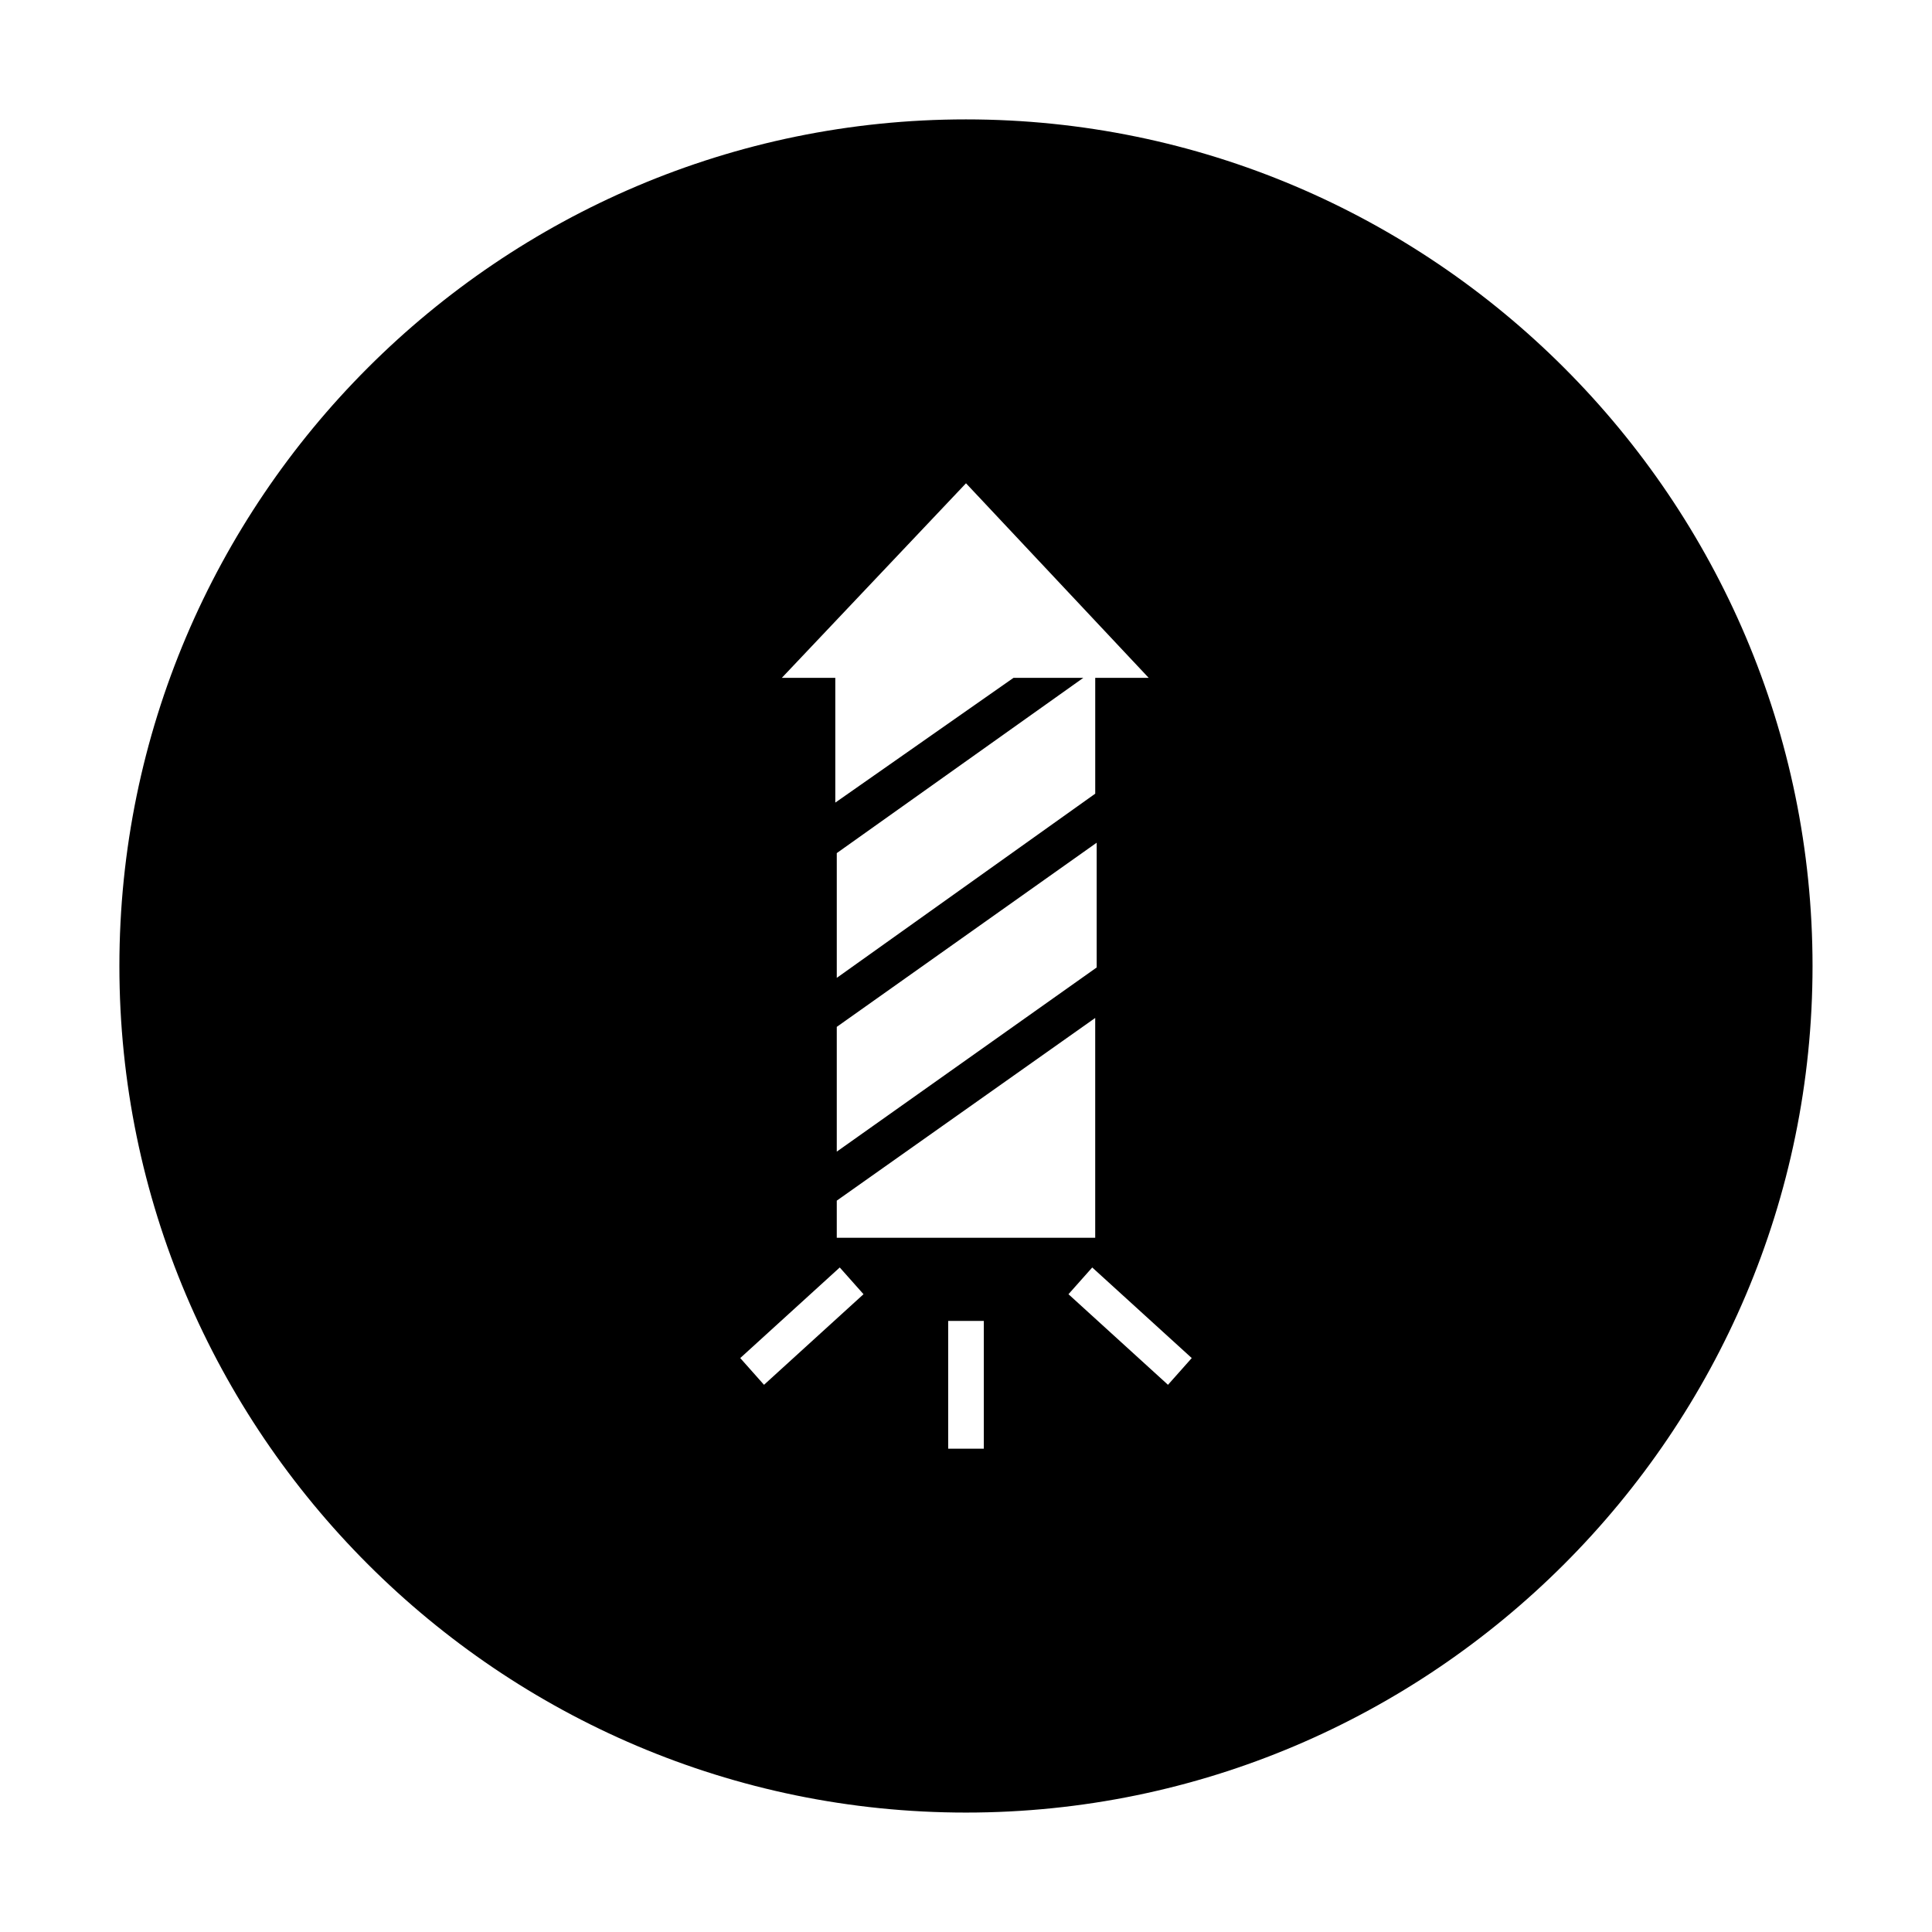 <?xml version="1.0" encoding="UTF-8"?>
<!-- Uploaded to: SVG Repo, www.svgrepo.com, Generator: SVG Repo Mixer Tools -->
<svg fill="#000000" width="800px" height="800px" version="1.1" viewBox="144 144 512 512" xmlns="http://www.w3.org/2000/svg">
 <path d="m400 175.64c-123.59 0-224.36 100.76-224.36 224.36 0 123.59 100.76 224.35 224.35 224.35s224.35-100.76 224.35-224.35c0.004-123.59-100.76-224.36-224.35-224.36zm0 96.434 48.414 51.562h-14.168v30.699l-68.492 48.809v-33.062l65.336-46.445h-18.5l-47.23 33.062v-33.062h-14.168zm-34.246 177.12v-33.062l68.879-48.805v33.062zm68.488-35.426v58.254h-68.488v-9.84zm-87.773 97.219-6.297-7.086 26.371-24.008 6.297 7.086zm58.254 16.926h-9.445v-33.852h9.445zm48.805-16.926-26.371-24.008 6.297-7.086 26.371 24.008z"/>
</svg>